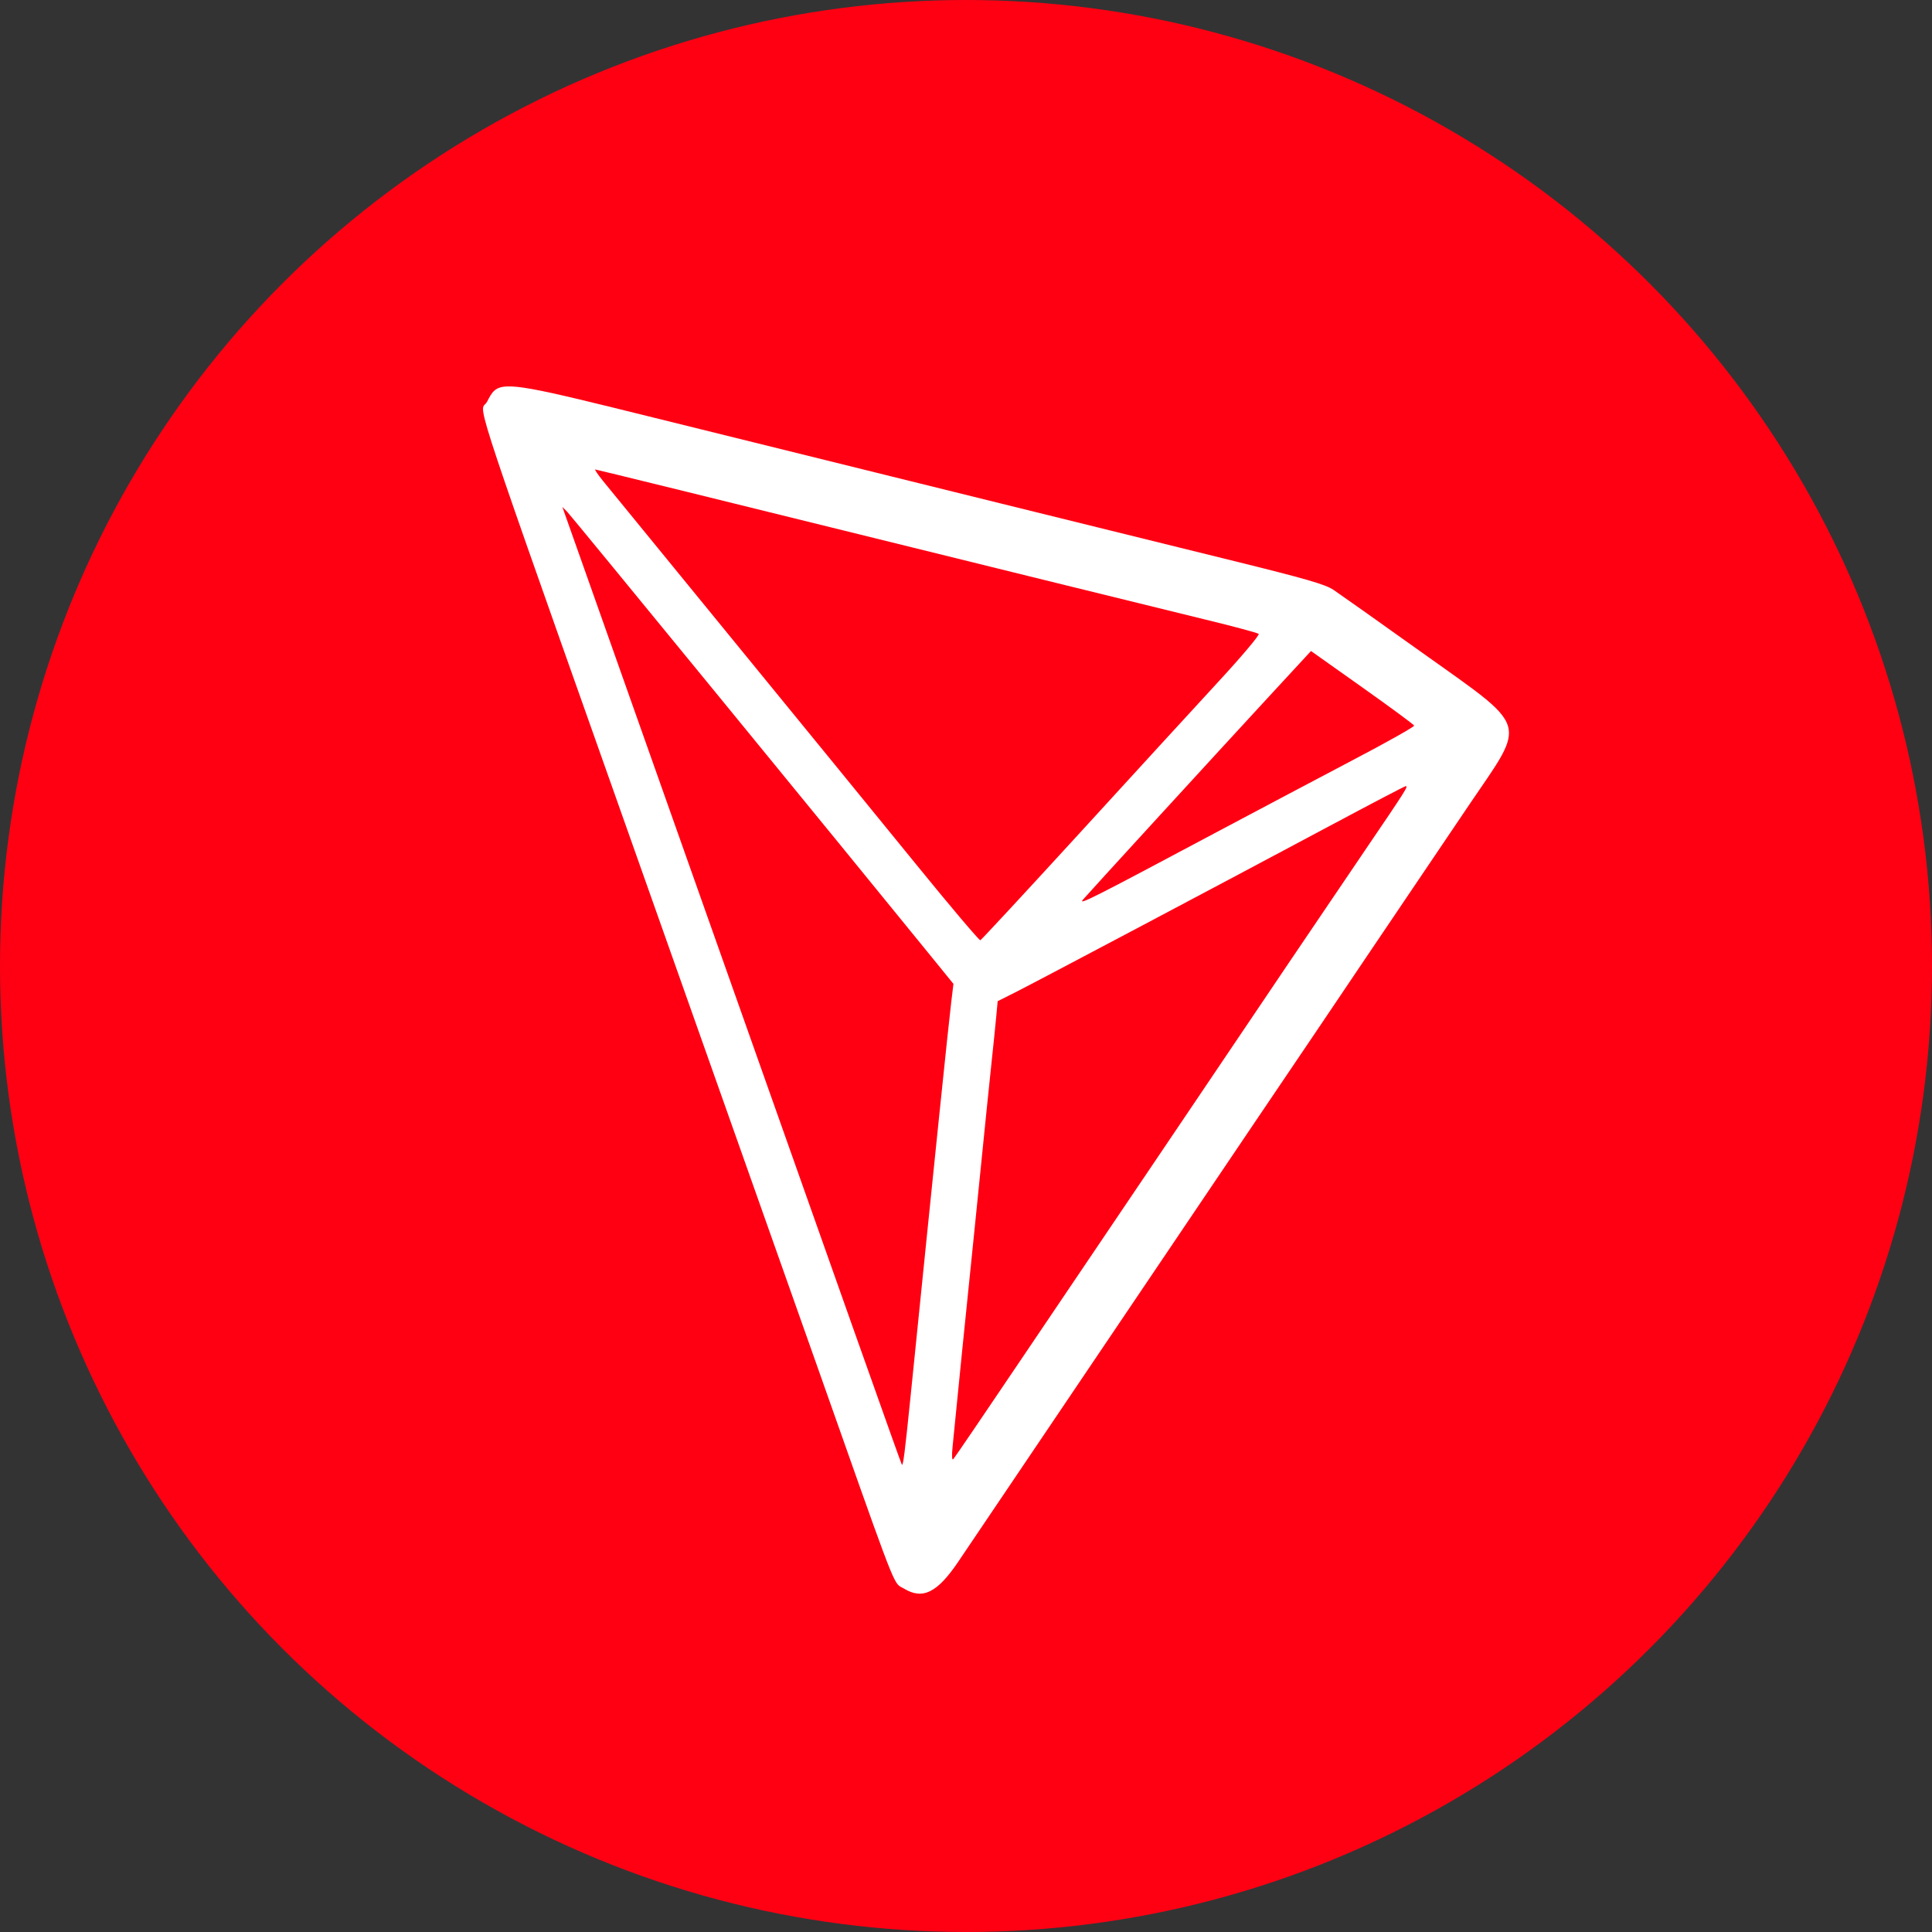 <svg width="28" height="28" viewBox="0 0 28 28" fill="none" xmlns="http://www.w3.org/2000/svg">
<rect x="0" y="0" width="28" height="28" fill="#333333" stroke="none"/>
<circle cx="14" cy="14" r="14" fill="#FF0013"/>
<path fill-rule="evenodd" clip-rule="evenodd" d="M17.84 8.12C16.49 7.788 13.027 6.932 9.476 6.053C7.691 5.611 7.323 5.52 7.164 5.662C7.122 5.699 7.095 5.753 7.06 5.82C7.047 5.846 7.031 5.856 7.019 5.87C6.933 5.965 7.042 6.236 9.636 13.564C10.54 16.117 11.535 18.93 11.849 19.816C12.893 22.772 12.943 22.933 13.049 22.995C13.064 23.004 13.08 23.01 13.101 23.023C13.371 23.188 13.584 23.083 13.886 22.636C15.802 19.796 17.56 17.191 18.207 16.233C18.652 15.576 19.41 14.454 19.89 13.74C20.371 13.026 21.012 12.077 21.315 11.63C21.687 11.083 21.897 10.814 21.866 10.577C21.829 10.297 21.456 10.061 20.615 9.462C19.989 9.015 19.41 8.605 19.328 8.55C19.209 8.469 18.923 8.387 17.84 8.12ZM10.607 9.256C9.654 8.091 8.814 7.062 8.74 6.971C8.666 6.879 8.615 6.804 8.626 6.804C8.643 6.804 10.035 7.147 15.153 8.41C16.008 8.621 17.047 8.876 17.46 8.977C17.874 9.077 18.226 9.172 18.242 9.187C18.258 9.202 17.998 9.511 17.663 9.874C17.328 10.238 16.419 11.228 15.645 12.076C14.87 12.923 14.223 13.621 14.208 13.627C14.193 13.633 13.766 13.129 13.26 12.506C12.754 11.884 11.56 10.421 10.607 9.256ZM8.15 7.347L8.22 7.417C8.277 7.474 12.28 12.365 13.498 13.865L13.818 14.259L13.787 14.516C13.745 14.862 13.546 16.789 13.195 20.254C13.114 21.052 13.089 21.246 13.071 21.228C13.06 21.217 12.417 19.402 9.57 11.358L8.15 7.347ZM15.697 13.036C15.796 12.921 17.65 10.897 18.395 10.09L19 9.435L19.742 9.961C20.151 10.251 20.489 10.5 20.495 10.516C20.501 10.531 20.107 10.753 19.621 11.008C19.134 11.264 18.257 11.728 17.67 12.04C15.808 13.032 15.618 13.128 15.697 13.036ZM14.706 14.386C14.989 14.244 17.698 12.81 19.278 11.966C19.865 11.652 20.357 11.395 20.372 11.394C20.413 11.392 20.38 11.445 19.779 12.329C19.475 12.777 18.99 13.493 18.701 13.921C18.413 14.349 17.628 15.512 16.958 16.505C16.287 17.498 15.313 18.941 14.793 19.711C14.274 20.482 13.834 21.128 13.816 21.147C13.797 21.169 13.792 21.1 13.805 20.972C13.896 20.047 13.984 19.178 14.12 17.855C14.206 17.007 14.286 16.219 14.297 16.104C14.308 15.988 14.339 15.688 14.366 15.438C14.393 15.188 14.425 14.876 14.437 14.746L14.459 14.51L14.706 14.386Z" fill="white"/>
</svg>
